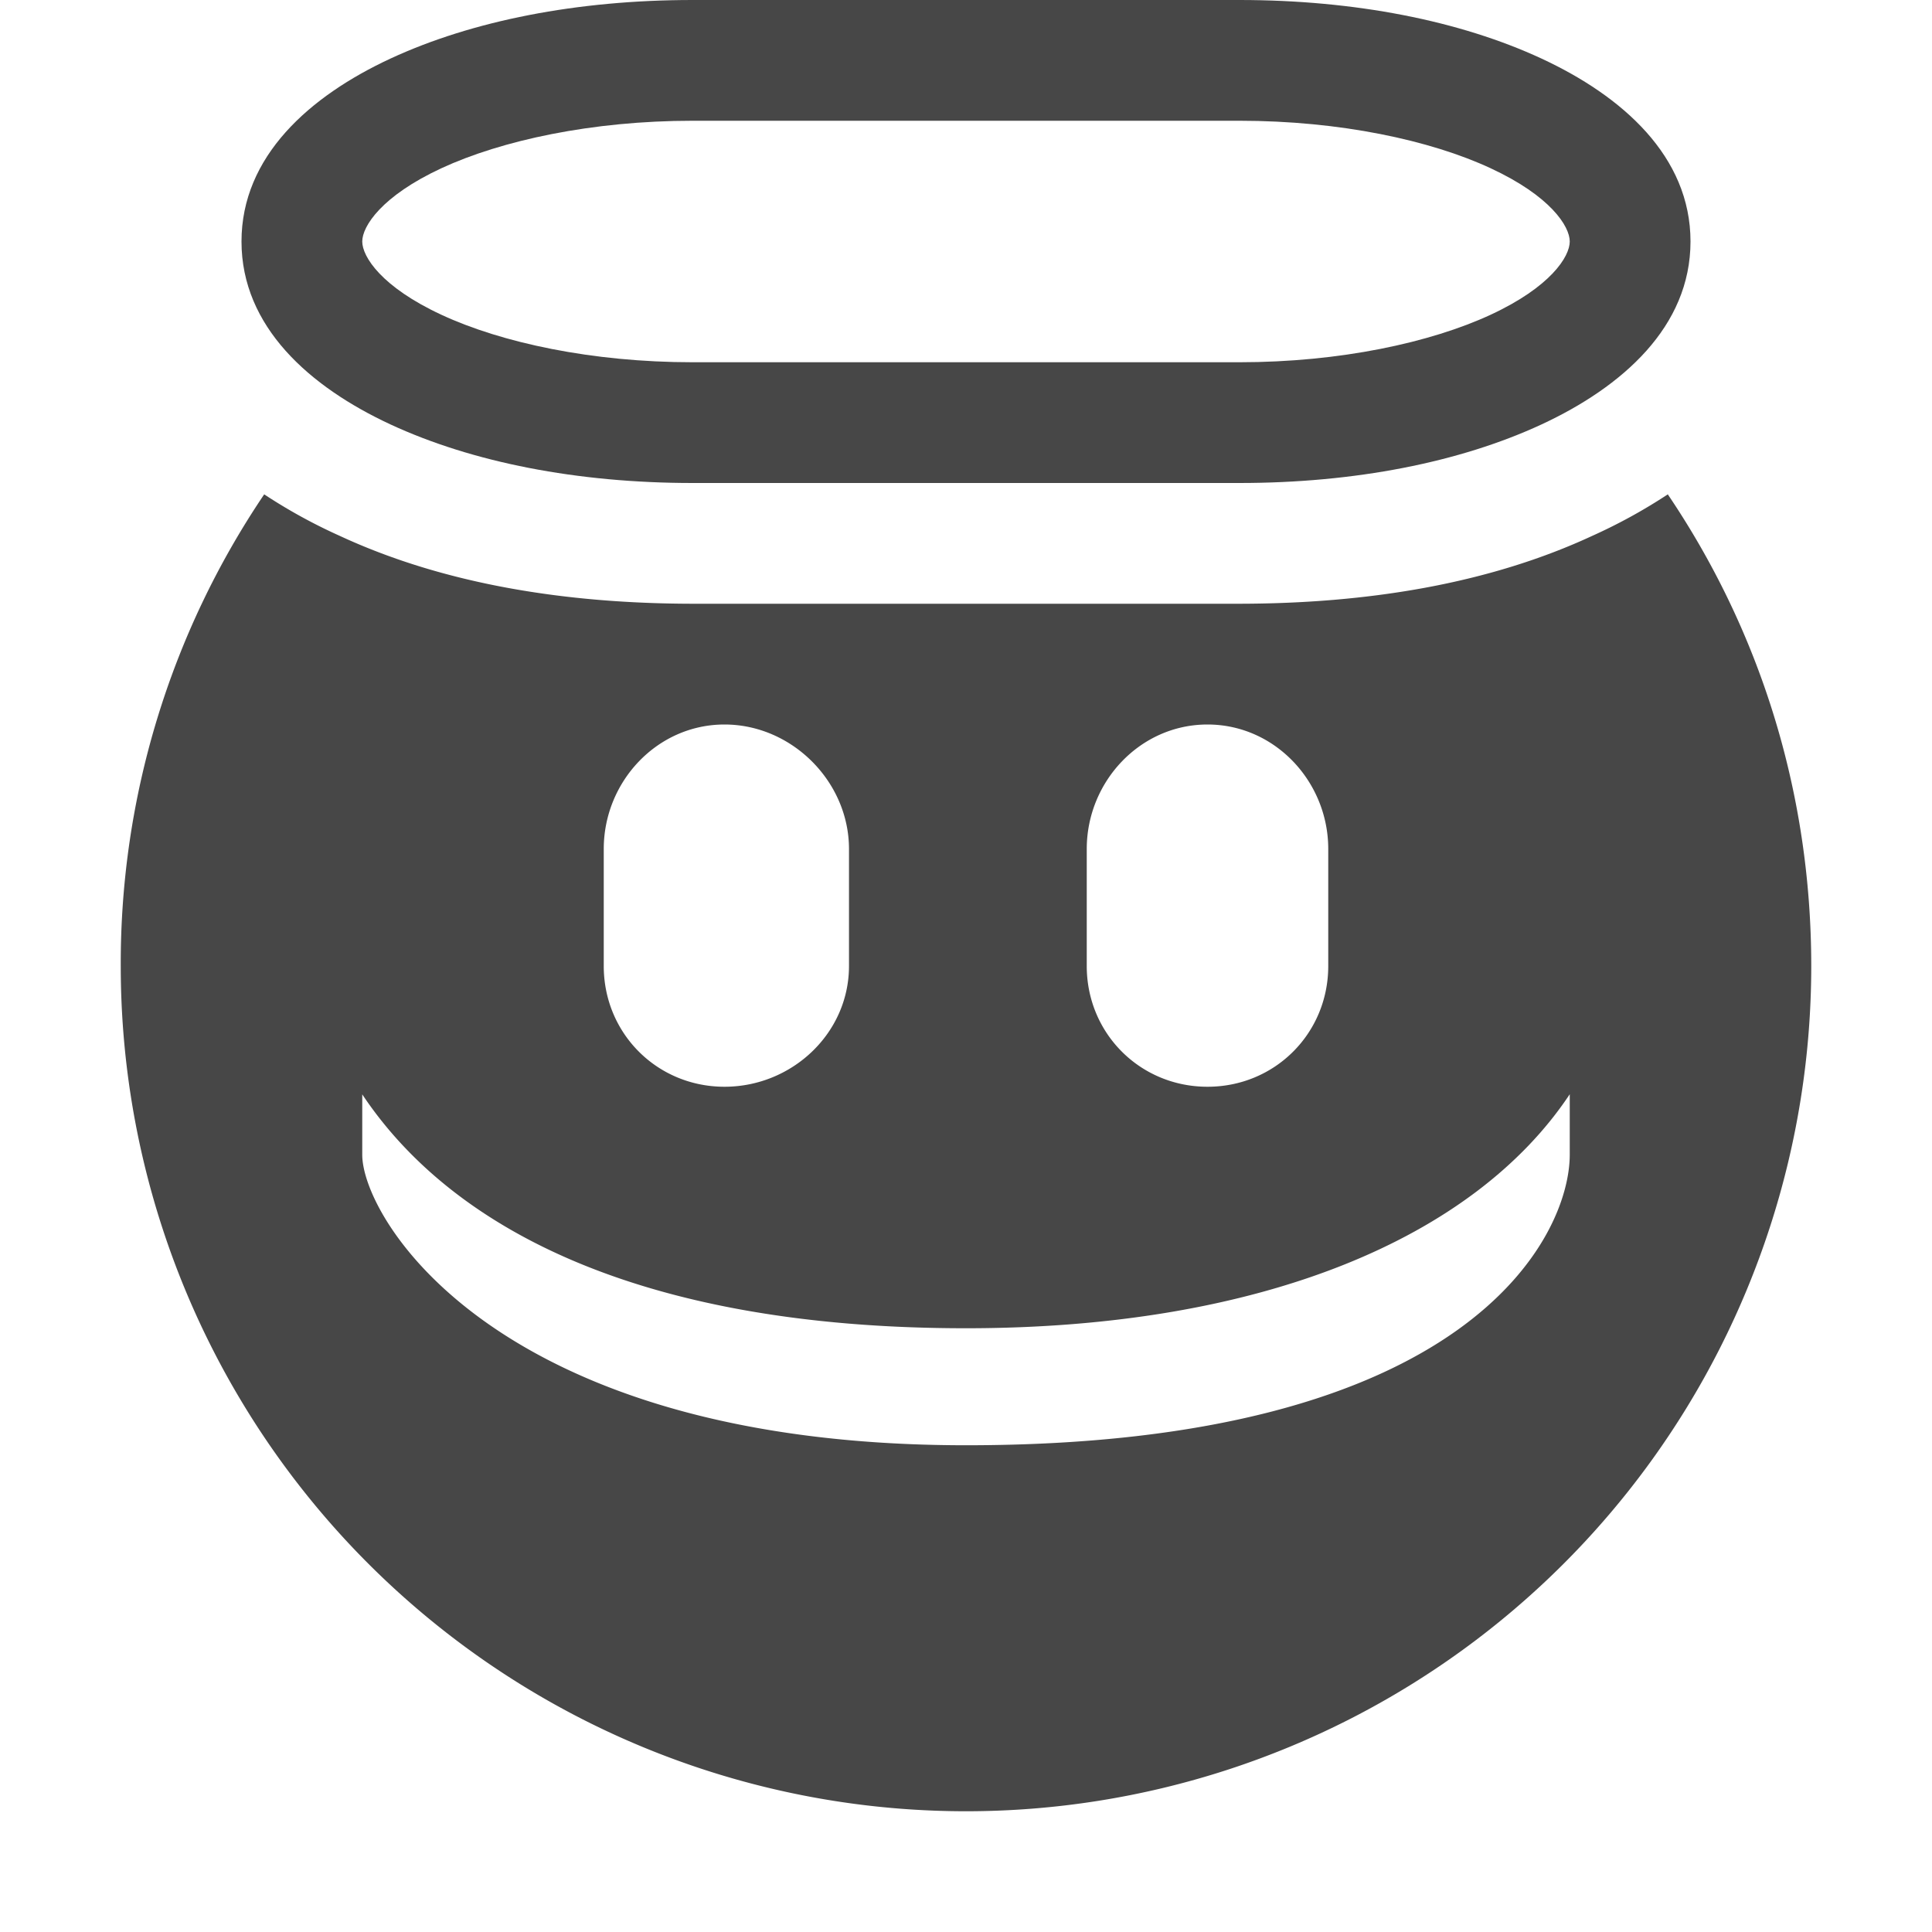 <?xml version="1.0" encoding="utf-8"?>
<!-- Uploaded to: SVG Repo, www.svgrepo.com, Generator: SVG Repo Mixer Tools -->
<svg width="800px" height="800px" viewBox="0 0 16 16" xmlns="http://www.w3.org/2000/svg">
<g fill="#474747">
<path d="M2.188 4.094A6.937 6.937 0 001 8a7 7 0 0014 0c0-1.45-.433-2.789-1.188-3.906a4.48 4.48 0 01-.624.343c-.85.395-1.855.563-2.938.563h-4.5c-1.083 0-2.087-.168-2.938-.563a4.443 4.443 0 01-.624-.343zM6 6c.558 0 1.031.473 1.031 1.031V8c0 .558-.473 1-1.031 1-.558 0-1-.442-1-1v-.969C5 6.473 5.442 6 6 6zm4 0c.558 0 1 .473 1 1.031V8c0 .558-.442 1-1 1s-1-.442-1-1v-.969C9 6.473 9.442 6 10 6zM3 9.063C3.715 10.136 5.235 11 8 11c2.452 0 4.21-.75 5-1.938v.5c0 .681-.838 2.407-5 2.407-3.88 0-5-1.874-5-2.406z"/>
<path d="M5.736 0c-.958 0-1.826.172-2.5.484C2.563.796 2 1.295 2 2s.563 1.204 1.236 1.516c.674.312 1.542.484 2.5.484h4.528c.958 0 1.826-.172 2.5-.484C13.437 3.204 14 2.705 14 2S13.437.796 12.764.484C12.09.172 11.222 0 10.264 0zm0 1h4.528c.834 0 1.583.162 2.08.393.496.23.656.481.656.607s-.16.377-.656.607c-.497.23-1.246.393-2.08.393H5.736c-.834 0-1.583-.162-2.08-.393C3.16 2.377 3 2.126 3 2s.16-.377.656-.607C4.153 1.163 4.902 1 5.736 1z" style="line-height:normal;font-variant-ligatures:normal;font-variant-position:normal;font-variant-caps:normal;font-variant-numeric:normal;font-variant-alternates:normal;font-feature-settings:normal;text-indent:0;text-align:start;text-decoration-line:none;text-decoration-style:solid;text-decoration-color:#000000;text-transform:none;text-orientation:mixed;shape-padding:0;isolation:auto;mix-blend-mode:normal;marker:none" color="#000000" font-weight="400" font-family="sans-serif" overflow="visible"/>
</g>
</svg>